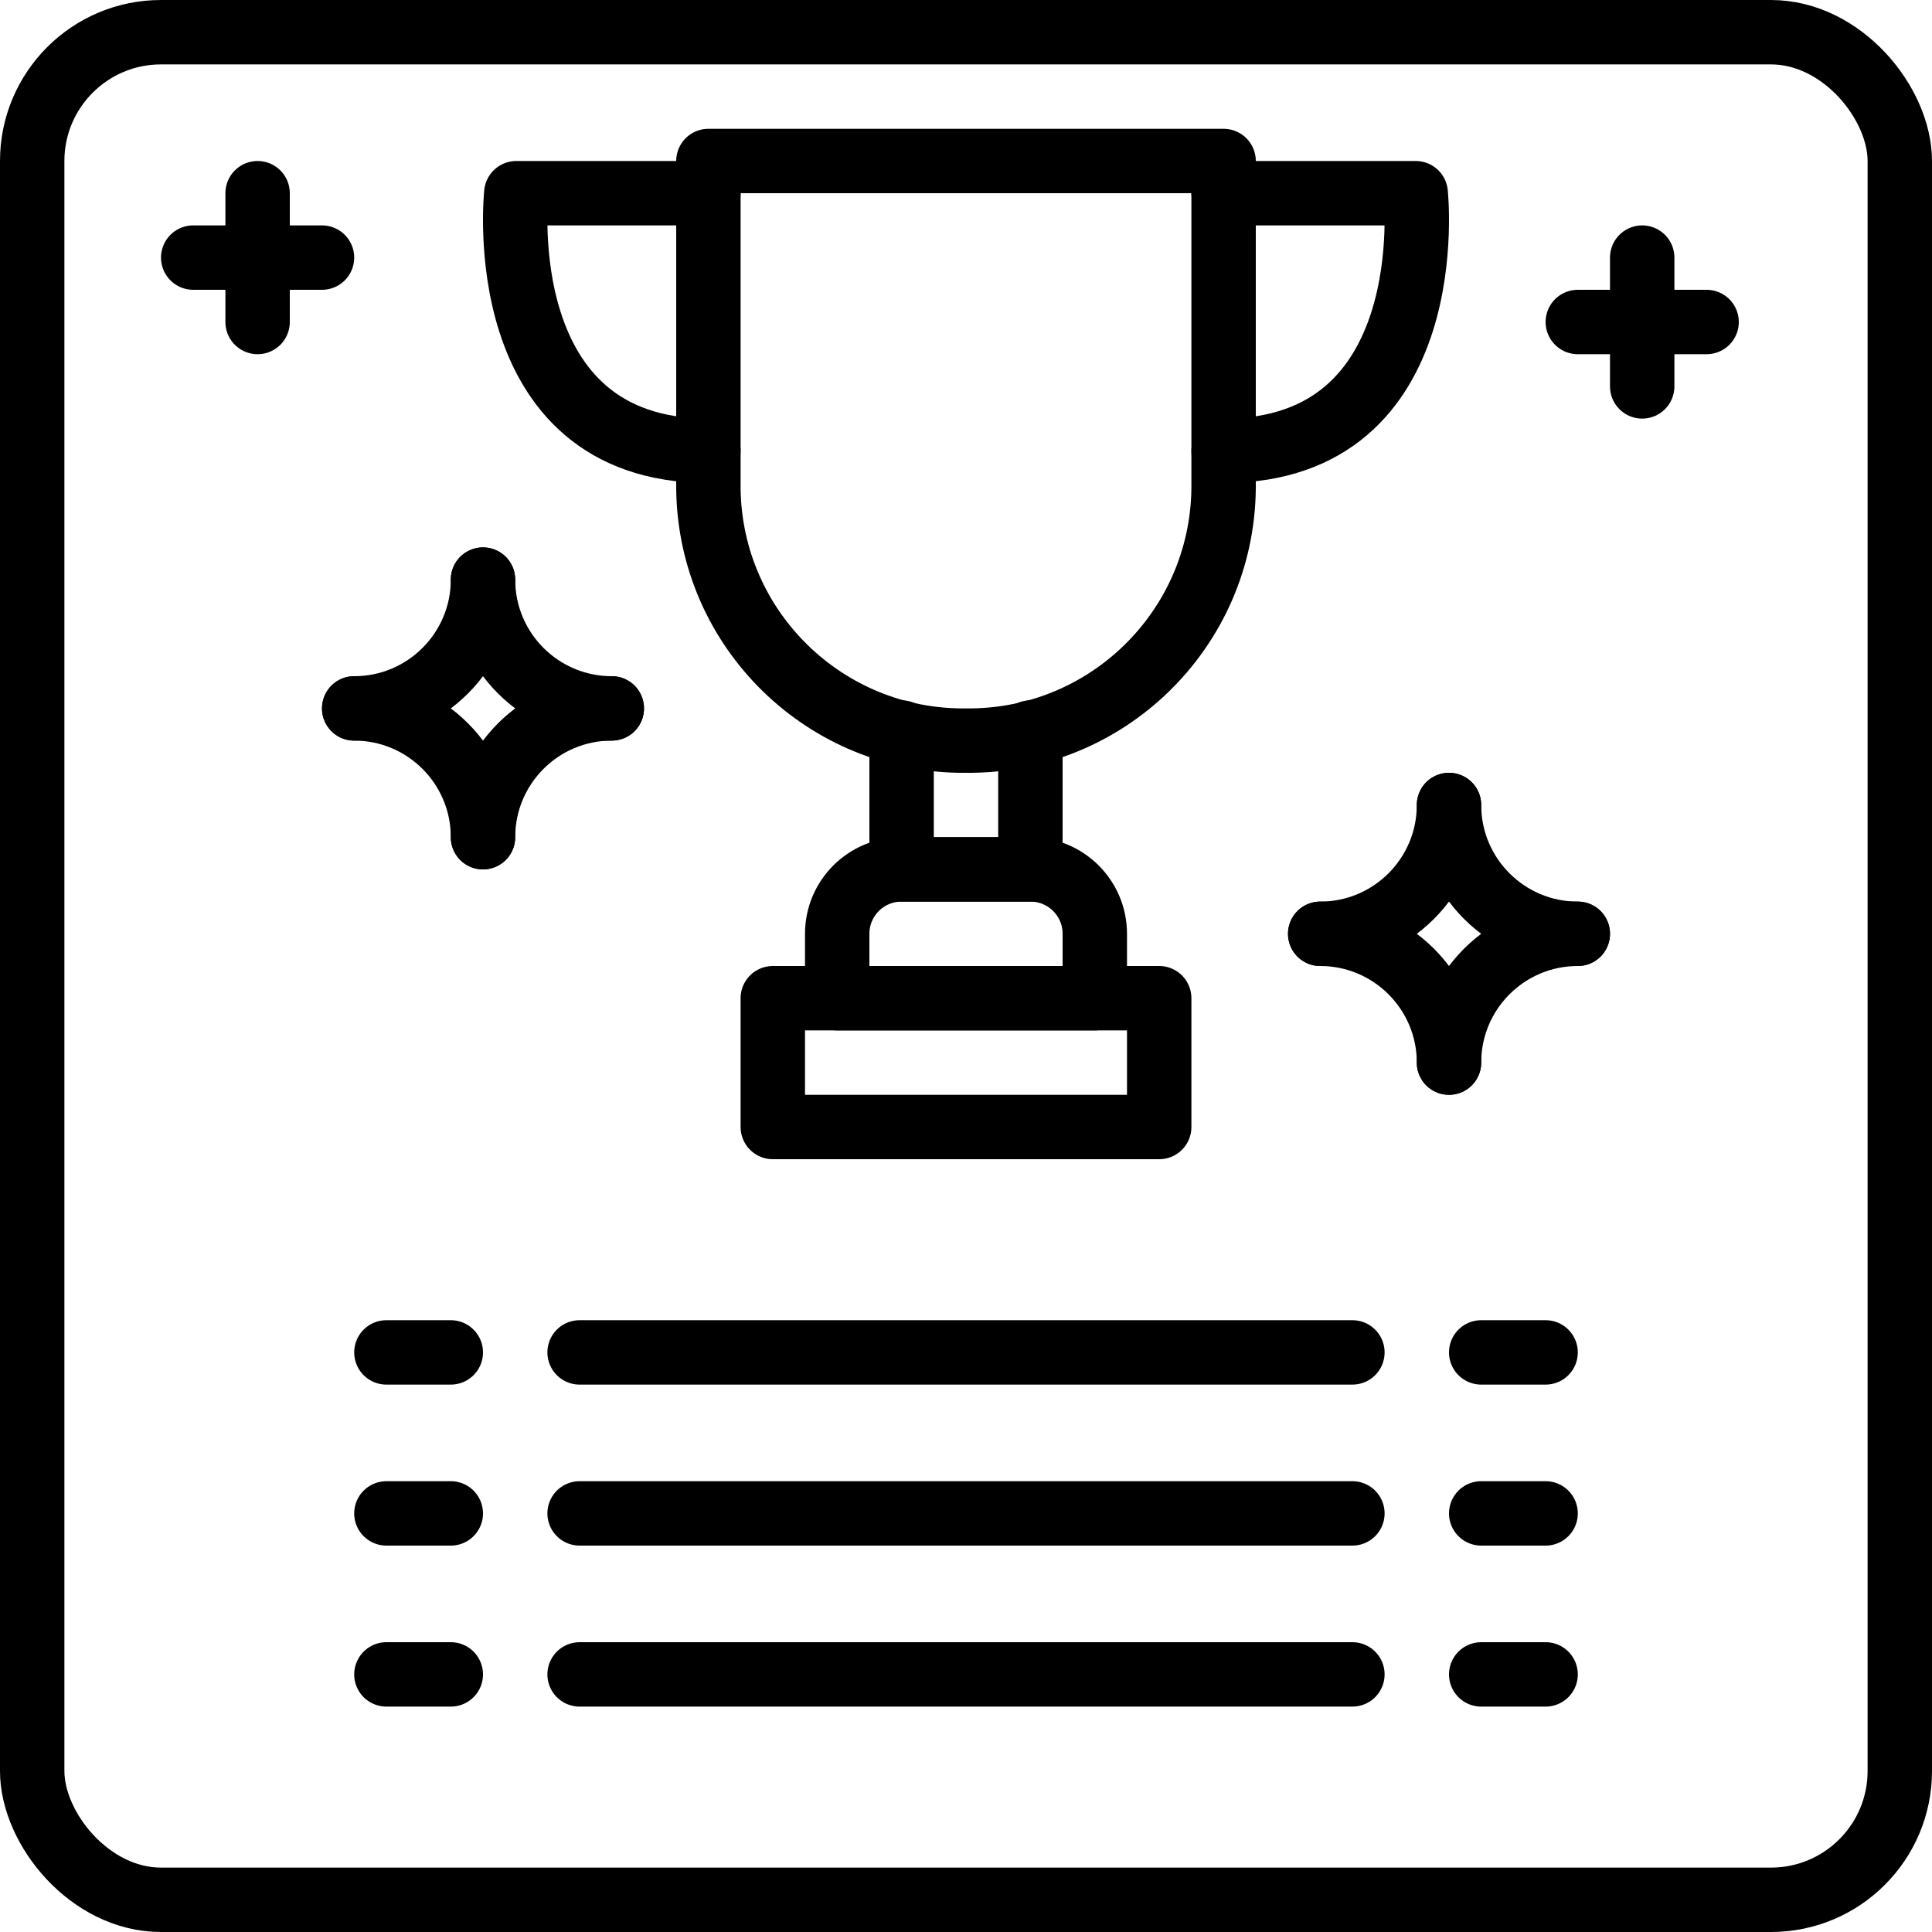 <svg height='100px' width='100px'  fill="#000000" xmlns="http://www.w3.org/2000/svg" xmlns:xlink="http://www.w3.org/1999/xlink" viewBox="0 0 60 60" version="1.1" x="0px" y="0px"><title>065 - Leaderboard</title><desc>Created with Sketch.</desc><g stroke="none" stroke-width="1" fill="none" fill-rule="evenodd" stroke-linecap="round" stroke-linejoin="round"><g transform="translate(1, 1)" stroke="#000000" stroke-width="2"><rect x="0" y="0" width="58" height="58" rx="4"></rect><path d="M29,22 C24.63,22.047 21.049,18.544 21,14.174 L21,4 L37,4 L37,14.174 C36.951,18.544 33.37,22.047 29,22 Z"></path><path d="M21,5 L15.034,5 C15.034,5 14.182,13 21,13"></path><path d="M37,5 L42.966,5 C42.966,5 43.818,13 37,13"></path><polyline points="31 21.75 31 26 27 26 27 21.75"></polyline><path d="M27,26 L31,26 C32.105,26 33,26.895 33,28 L33,30 L25,30 L25,28 C25,26.895 25.895,26 27,26 Z"></path><rect x="23" y="30" width="12" height="4"></rect><path d="M14,17 C14,19.209 12.209,21 10,21"></path><path d="M14,17 C14,19.209 15.791,21 18,21 L17,21"></path><path d="M14,25 C14,22.791 12.209,21 10,21"></path><path d="M14,25 C14,22.791 15.791,21 18,21 L17,21"></path><path d="M44,24 C44,26.209 42.209,28 40,28"></path><path d="M44,24 C44,26.209 45.791,28 48,28 L47,28"></path><path d="M44,32 C44,29.791 42.209,28 40,28"></path><path d="M44,32 C44,29.791 45.791,28 48,28 L47,28"></path><path d="M50,7 L50,11"></path><path d="M48,9 L52,9"></path><path d="M7,5 L7,9"></path><path d="M5,7 L9,7"></path><path d="M11,41 L13,41"></path><path d="M45,41 L47,41"></path><path d="M17,41 L41,41"></path><path d="M11,46 L13,46"></path><path d="M45,46 L47,46"></path><path d="M17,46 L41,46"></path><path d="M11,51 L13,51"></path><path d="M45,51 L47,51"></path><path d="M17,51 L41,51"></path></g></g></svg>